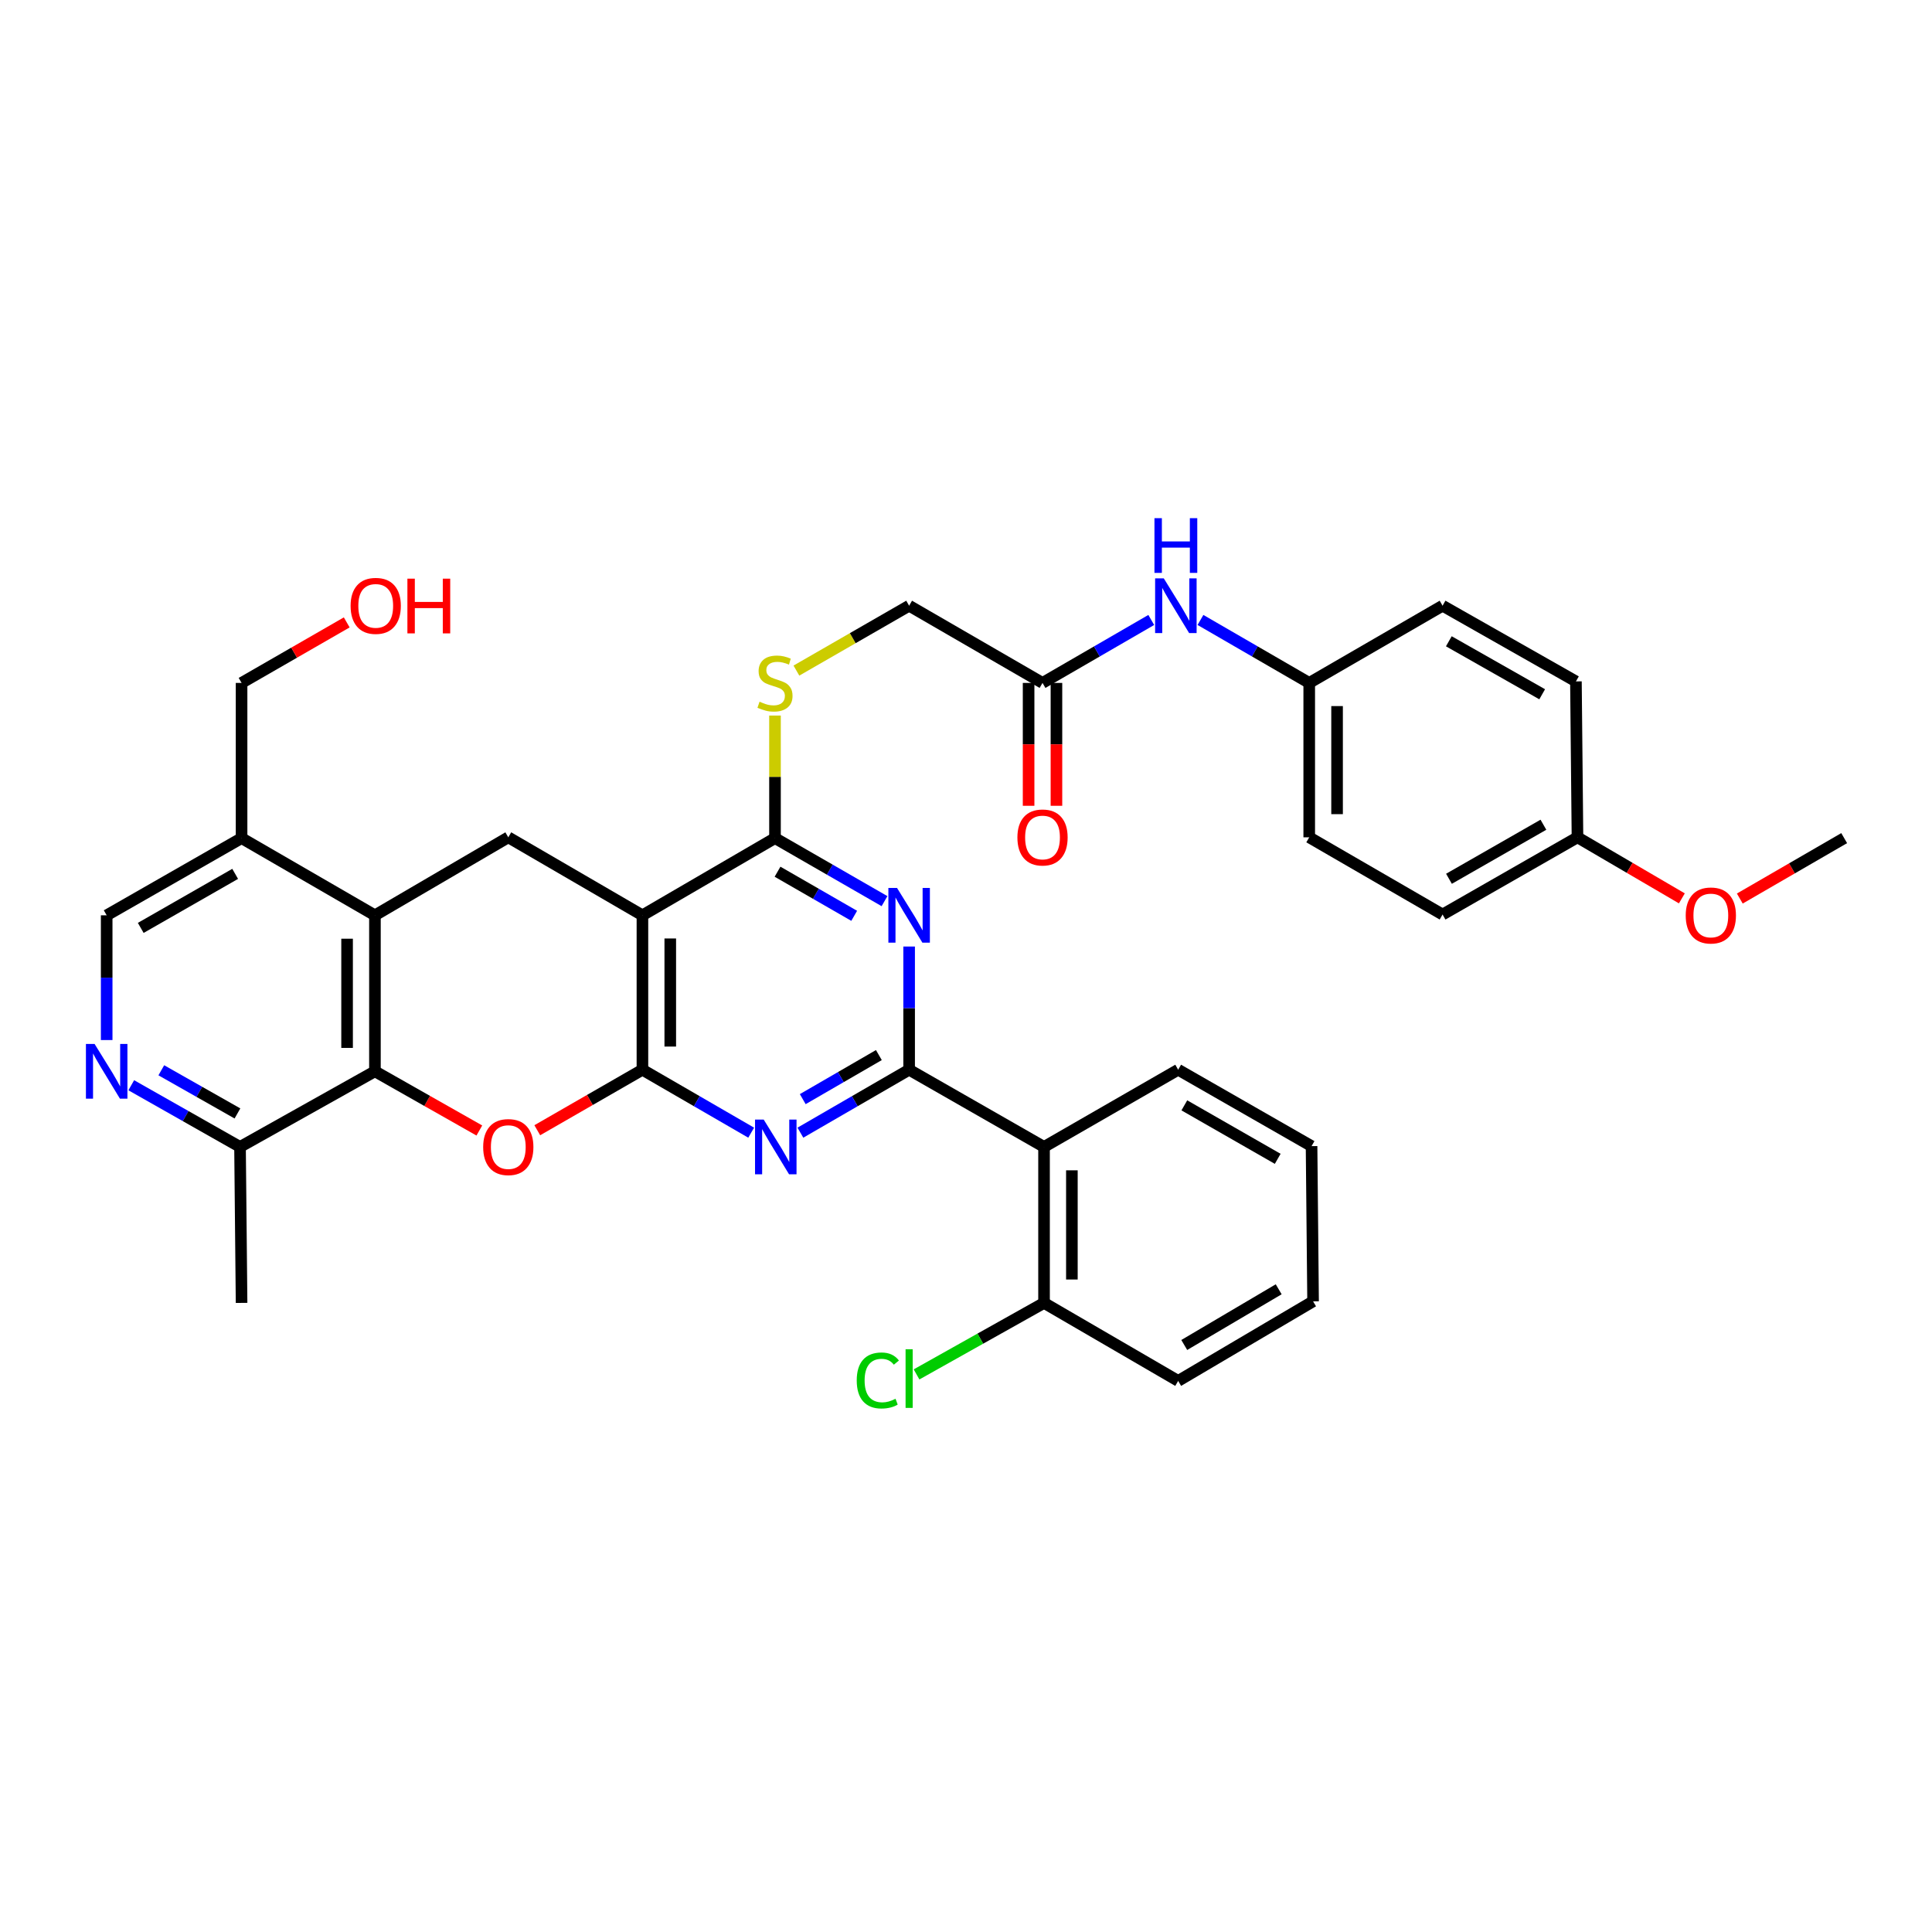 <?xml version='1.0' encoding='iso-8859-1'?>
<svg version='1.1' baseProfile='full'
              xmlns='http://www.w3.org/2000/svg'
                      xmlns:rdkit='http://www.rdkit.org/xml'
                      xmlns:xlink='http://www.w3.org/1999/xlink'
                  xml:space='preserve'
width='1000px' height='1000px' viewBox='0 0 1000 1000'>
<!-- END OF HEADER -->
<rect style='opacity:1.0;fill:#FFFFFF;stroke:none' width='1000' height='1000' x='0' y='0'> </rect>
<path class='bond-1' d='M 332.518,553.689 L 332.518,473.765' style='fill:none;fill-rule:evenodd;stroke:#000000;stroke-width:6px;stroke-linecap:butt;stroke-linejoin:miter;stroke-opacity:1' />
<path class='bond-1' d='M 346.93,541.701 L 346.93,485.754' style='fill:none;fill-rule:evenodd;stroke:#000000;stroke-width:6px;stroke-linecap:butt;stroke-linejoin:miter;stroke-opacity:1' />
<path class='bond-2' d='M 332.518,553.689 L 360.665,569.981' style='fill:none;fill-rule:evenodd;stroke:#000000;stroke-width:6px;stroke-linecap:butt;stroke-linejoin:miter;stroke-opacity:1' />
<path class='bond-2' d='M 360.665,569.981 L 388.811,586.273' style='fill:none;fill-rule:evenodd;stroke:#0000FF;stroke-width:6px;stroke-linecap:butt;stroke-linejoin:miter;stroke-opacity:1' />
<path class='bond-4' d='M 332.518,553.689 L 305.306,569.35' style='fill:none;fill-rule:evenodd;stroke:#000000;stroke-width:6px;stroke-linecap:butt;stroke-linejoin:miter;stroke-opacity:1' />
<path class='bond-4' d='M 305.306,569.35 L 278.093,585.01' style='fill:none;fill-rule:evenodd;stroke:#FF0000;stroke-width:6px;stroke-linecap:butt;stroke-linejoin:miter;stroke-opacity:1' />
<path class='bond-0' d='M 470.564,553.689 L 442.421,569.981' style='fill:none;fill-rule:evenodd;stroke:#000000;stroke-width:6px;stroke-linecap:butt;stroke-linejoin:miter;stroke-opacity:1' />
<path class='bond-0' d='M 442.421,569.981 L 414.279,586.272' style='fill:none;fill-rule:evenodd;stroke:#0000FF;stroke-width:6px;stroke-linecap:butt;stroke-linejoin:miter;stroke-opacity:1' />
<path class='bond-0' d='M 454.901,546.104 L 435.201,557.508' style='fill:none;fill-rule:evenodd;stroke:#000000;stroke-width:6px;stroke-linecap:butt;stroke-linejoin:miter;stroke-opacity:1' />
<path class='bond-0' d='M 435.201,557.508 L 415.501,568.912' style='fill:none;fill-rule:evenodd;stroke:#0000FF;stroke-width:6px;stroke-linecap:butt;stroke-linejoin:miter;stroke-opacity:1' />
<path class='bond-3' d='M 470.564,553.689 L 470.564,521.806' style='fill:none;fill-rule:evenodd;stroke:#000000;stroke-width:6px;stroke-linecap:butt;stroke-linejoin:miter;stroke-opacity:1' />
<path class='bond-3' d='M 470.564,521.806 L 470.564,489.923' style='fill:none;fill-rule:evenodd;stroke:#0000FF;stroke-width:6px;stroke-linecap:butt;stroke-linejoin:miter;stroke-opacity:1' />
<path class='bond-8' d='M 470.564,553.689 L 540.392,593.644' style='fill:none;fill-rule:evenodd;stroke:#000000;stroke-width:6px;stroke-linecap:butt;stroke-linejoin:miter;stroke-opacity:1' />
<path class='bond-5' d='M 332.518,473.765 L 401.137,433.811' style='fill:none;fill-rule:evenodd;stroke:#000000;stroke-width:6px;stroke-linecap:butt;stroke-linejoin:miter;stroke-opacity:1' />
<path class='bond-9' d='M 332.518,473.765 L 263.091,433.395' style='fill:none;fill-rule:evenodd;stroke:#000000;stroke-width:6px;stroke-linecap:butt;stroke-linejoin:miter;stroke-opacity:1' />
<path class='bond-37' d='M 457.821,466.432 L 429.479,450.122' style='fill:none;fill-rule:evenodd;stroke:#0000FF;stroke-width:6px;stroke-linecap:butt;stroke-linejoin:miter;stroke-opacity:1' />
<path class='bond-37' d='M 429.479,450.122 L 401.137,433.811' style='fill:none;fill-rule:evenodd;stroke:#000000;stroke-width:6px;stroke-linecap:butt;stroke-linejoin:miter;stroke-opacity:1' />
<path class='bond-37' d='M 442.13,474.03 L 422.29,462.613' style='fill:none;fill-rule:evenodd;stroke:#0000FF;stroke-width:6px;stroke-linecap:butt;stroke-linejoin:miter;stroke-opacity:1' />
<path class='bond-37' d='M 422.29,462.613 L 402.451,451.196' style='fill:none;fill-rule:evenodd;stroke:#000000;stroke-width:6px;stroke-linecap:butt;stroke-linejoin:miter;stroke-opacity:1' />
<path class='bond-6' d='M 248.107,585.148 L 221.085,569.827' style='fill:none;fill-rule:evenodd;stroke:#FF0000;stroke-width:6px;stroke-linecap:butt;stroke-linejoin:miter;stroke-opacity:1' />
<path class='bond-6' d='M 221.085,569.827 L 194.064,554.506' style='fill:none;fill-rule:evenodd;stroke:#000000;stroke-width:6px;stroke-linecap:butt;stroke-linejoin:miter;stroke-opacity:1' />
<path class='bond-12' d='M 401.137,433.811 L 401.137,402.089' style='fill:none;fill-rule:evenodd;stroke:#000000;stroke-width:6px;stroke-linecap:butt;stroke-linejoin:miter;stroke-opacity:1' />
<path class='bond-12' d='M 401.137,402.089 L 401.137,370.367' style='fill:none;fill-rule:evenodd;stroke:#CCCC00;stroke-width:6px;stroke-linecap:butt;stroke-linejoin:miter;stroke-opacity:1' />
<path class='bond-7' d='M 194.064,554.506 L 194.064,473.765' style='fill:none;fill-rule:evenodd;stroke:#000000;stroke-width:6px;stroke-linecap:butt;stroke-linejoin:miter;stroke-opacity:1' />
<path class='bond-7' d='M 179.651,542.395 L 179.651,485.876' style='fill:none;fill-rule:evenodd;stroke:#000000;stroke-width:6px;stroke-linecap:butt;stroke-linejoin:miter;stroke-opacity:1' />
<path class='bond-13' d='M 194.064,554.506 L 124.236,593.644' style='fill:none;fill-rule:evenodd;stroke:#000000;stroke-width:6px;stroke-linecap:butt;stroke-linejoin:miter;stroke-opacity:1' />
<path class='bond-11' d='M 194.064,473.765 L 125.037,433.811' style='fill:none;fill-rule:evenodd;stroke:#000000;stroke-width:6px;stroke-linecap:butt;stroke-linejoin:miter;stroke-opacity:1' />
<path class='bond-36' d='M 194.064,473.765 L 263.091,433.395' style='fill:none;fill-rule:evenodd;stroke:#000000;stroke-width:6px;stroke-linecap:butt;stroke-linejoin:miter;stroke-opacity:1' />
<path class='bond-16' d='M 540.392,593.644 L 540.392,674.385' style='fill:none;fill-rule:evenodd;stroke:#000000;stroke-width:6px;stroke-linecap:butt;stroke-linejoin:miter;stroke-opacity:1' />
<path class='bond-16' d='M 554.804,605.755 L 554.804,662.273' style='fill:none;fill-rule:evenodd;stroke:#000000;stroke-width:6px;stroke-linecap:butt;stroke-linejoin:miter;stroke-opacity:1' />
<path class='bond-23' d='M 540.392,593.644 L 609.819,553.689' style='fill:none;fill-rule:evenodd;stroke:#000000;stroke-width:6px;stroke-linecap:butt;stroke-linejoin:miter;stroke-opacity:1' />
<path class='bond-10' d='M 67.941,561.721 L 96.088,577.682' style='fill:none;fill-rule:evenodd;stroke:#0000FF;stroke-width:6px;stroke-linecap:butt;stroke-linejoin:miter;stroke-opacity:1' />
<path class='bond-10' d='M 96.088,577.682 L 124.236,593.644' style='fill:none;fill-rule:evenodd;stroke:#000000;stroke-width:6px;stroke-linecap:butt;stroke-linejoin:miter;stroke-opacity:1' />
<path class='bond-10' d='M 83.494,553.973 L 103.197,565.145' style='fill:none;fill-rule:evenodd;stroke:#0000FF;stroke-width:6px;stroke-linecap:butt;stroke-linejoin:miter;stroke-opacity:1' />
<path class='bond-10' d='M 103.197,565.145 L 122.901,576.318' style='fill:none;fill-rule:evenodd;stroke:#000000;stroke-width:6px;stroke-linecap:butt;stroke-linejoin:miter;stroke-opacity:1' />
<path class='bond-17' d='M 55.217,538.328 L 55.217,506.046' style='fill:none;fill-rule:evenodd;stroke:#0000FF;stroke-width:6px;stroke-linecap:butt;stroke-linejoin:miter;stroke-opacity:1' />
<path class='bond-17' d='M 55.217,506.046 L 55.217,473.765' style='fill:none;fill-rule:evenodd;stroke:#000000;stroke-width:6px;stroke-linecap:butt;stroke-linejoin:miter;stroke-opacity:1' />
<path class='bond-28' d='M 125.037,433.811 L 125.037,353.478' style='fill:none;fill-rule:evenodd;stroke:#000000;stroke-width:6px;stroke-linecap:butt;stroke-linejoin:miter;stroke-opacity:1' />
<path class='bond-38' d='M 125.037,433.811 L 55.217,473.765' style='fill:none;fill-rule:evenodd;stroke:#000000;stroke-width:6px;stroke-linecap:butt;stroke-linejoin:miter;stroke-opacity:1' />
<path class='bond-38' d='M 121.722,452.313 L 72.848,480.281' style='fill:none;fill-rule:evenodd;stroke:#000000;stroke-width:6px;stroke-linecap:butt;stroke-linejoin:miter;stroke-opacity:1' />
<path class='bond-19' d='M 412.219,347.099 L 441.392,330.308' style='fill:none;fill-rule:evenodd;stroke:#CCCC00;stroke-width:6px;stroke-linecap:butt;stroke-linejoin:miter;stroke-opacity:1' />
<path class='bond-19' d='M 441.392,330.308 L 470.564,313.516' style='fill:none;fill-rule:evenodd;stroke:#000000;stroke-width:6px;stroke-linecap:butt;stroke-linejoin:miter;stroke-opacity:1' />
<path class='bond-31' d='M 124.236,593.644 L 125.037,674.385' style='fill:none;fill-rule:evenodd;stroke:#000000;stroke-width:6px;stroke-linecap:butt;stroke-linejoin:miter;stroke-opacity:1' />
<path class='bond-14' d='M 539.607,353.478 L 470.564,313.516' style='fill:none;fill-rule:evenodd;stroke:#000000;stroke-width:6px;stroke-linecap:butt;stroke-linejoin:miter;stroke-opacity:1' />
<path class='bond-15' d='M 539.607,353.478 L 567.749,337.184' style='fill:none;fill-rule:evenodd;stroke:#000000;stroke-width:6px;stroke-linecap:butt;stroke-linejoin:miter;stroke-opacity:1' />
<path class='bond-15' d='M 567.749,337.184 L 595.892,320.889' style='fill:none;fill-rule:evenodd;stroke:#0000FF;stroke-width:6px;stroke-linecap:butt;stroke-linejoin:miter;stroke-opacity:1' />
<path class='bond-18' d='M 532.401,353.478 L 532.401,385.278' style='fill:none;fill-rule:evenodd;stroke:#000000;stroke-width:6px;stroke-linecap:butt;stroke-linejoin:miter;stroke-opacity:1' />
<path class='bond-18' d='M 532.401,385.278 L 532.401,417.077' style='fill:none;fill-rule:evenodd;stroke:#FF0000;stroke-width:6px;stroke-linecap:butt;stroke-linejoin:miter;stroke-opacity:1' />
<path class='bond-18' d='M 546.813,353.478 L 546.813,385.278' style='fill:none;fill-rule:evenodd;stroke:#000000;stroke-width:6px;stroke-linecap:butt;stroke-linejoin:miter;stroke-opacity:1' />
<path class='bond-18' d='M 546.813,385.278 L 546.813,417.077' style='fill:none;fill-rule:evenodd;stroke:#FF0000;stroke-width:6px;stroke-linecap:butt;stroke-linejoin:miter;stroke-opacity:1' />
<path class='bond-20' d='M 621.36,320.888 L 649.506,337.183' style='fill:none;fill-rule:evenodd;stroke:#0000FF;stroke-width:6px;stroke-linecap:butt;stroke-linejoin:miter;stroke-opacity:1' />
<path class='bond-20' d='M 649.506,337.183 L 677.653,353.478' style='fill:none;fill-rule:evenodd;stroke:#000000;stroke-width:6px;stroke-linecap:butt;stroke-linejoin:miter;stroke-opacity:1' />
<path class='bond-21' d='M 540.392,674.385 L 507.399,692.888' style='fill:none;fill-rule:evenodd;stroke:#000000;stroke-width:6px;stroke-linecap:butt;stroke-linejoin:miter;stroke-opacity:1' />
<path class='bond-21' d='M 507.399,692.888 L 474.405,711.392' style='fill:none;fill-rule:evenodd;stroke:#00CC00;stroke-width:6px;stroke-linecap:butt;stroke-linejoin:miter;stroke-opacity:1' />
<path class='bond-32' d='M 540.392,674.385 L 609.819,714.755' style='fill:none;fill-rule:evenodd;stroke:#000000;stroke-width:6px;stroke-linecap:butt;stroke-linejoin:miter;stroke-opacity:1' />
<path class='bond-24' d='M 677.653,353.478 L 746.672,313.516' style='fill:none;fill-rule:evenodd;stroke:#000000;stroke-width:6px;stroke-linecap:butt;stroke-linejoin:miter;stroke-opacity:1' />
<path class='bond-25' d='M 677.653,353.478 L 677.653,433.395' style='fill:none;fill-rule:evenodd;stroke:#000000;stroke-width:6px;stroke-linecap:butt;stroke-linejoin:miter;stroke-opacity:1' />
<path class='bond-25' d='M 692.065,365.466 L 692.065,421.407' style='fill:none;fill-rule:evenodd;stroke:#000000;stroke-width:6px;stroke-linecap:butt;stroke-linejoin:miter;stroke-opacity:1' />
<path class='bond-22' d='M 816.5,433.395 L 746.672,473.357' style='fill:none;fill-rule:evenodd;stroke:#000000;stroke-width:6px;stroke-linecap:butt;stroke-linejoin:miter;stroke-opacity:1' />
<path class='bond-22' d='M 798.867,426.88 L 749.987,454.854' style='fill:none;fill-rule:evenodd;stroke:#000000;stroke-width:6px;stroke-linecap:butt;stroke-linejoin:miter;stroke-opacity:1' />
<path class='bond-29' d='M 816.5,433.395 L 843.513,449.194' style='fill:none;fill-rule:evenodd;stroke:#000000;stroke-width:6px;stroke-linecap:butt;stroke-linejoin:miter;stroke-opacity:1' />
<path class='bond-29' d='M 843.513,449.194 L 870.527,464.993' style='fill:none;fill-rule:evenodd;stroke:#FF0000;stroke-width:6px;stroke-linecap:butt;stroke-linejoin:miter;stroke-opacity:1' />
<path class='bond-40' d='M 816.5,433.395 L 815.699,352.694' style='fill:none;fill-rule:evenodd;stroke:#000000;stroke-width:6px;stroke-linecap:butt;stroke-linejoin:miter;stroke-opacity:1' />
<path class='bond-34' d='M 609.819,553.689 L 678.862,593.235' style='fill:none;fill-rule:evenodd;stroke:#000000;stroke-width:6px;stroke-linecap:butt;stroke-linejoin:miter;stroke-opacity:1' />
<path class='bond-34' d='M 613.012,572.128 L 661.342,599.81' style='fill:none;fill-rule:evenodd;stroke:#000000;stroke-width:6px;stroke-linecap:butt;stroke-linejoin:miter;stroke-opacity:1' />
<path class='bond-27' d='M 746.672,313.516 L 815.699,352.694' style='fill:none;fill-rule:evenodd;stroke:#000000;stroke-width:6px;stroke-linecap:butt;stroke-linejoin:miter;stroke-opacity:1' />
<path class='bond-27' d='M 749.912,331.927 L 798.231,359.351' style='fill:none;fill-rule:evenodd;stroke:#000000;stroke-width:6px;stroke-linecap:butt;stroke-linejoin:miter;stroke-opacity:1' />
<path class='bond-26' d='M 677.653,433.395 L 746.672,473.357' style='fill:none;fill-rule:evenodd;stroke:#000000;stroke-width:6px;stroke-linecap:butt;stroke-linejoin:miter;stroke-opacity:1' />
<path class='bond-30' d='M 125.037,353.478 L 152.253,337.815' style='fill:none;fill-rule:evenodd;stroke:#000000;stroke-width:6px;stroke-linecap:butt;stroke-linejoin:miter;stroke-opacity:1' />
<path class='bond-30' d='M 152.253,337.815 L 179.469,322.151' style='fill:none;fill-rule:evenodd;stroke:#FF0000;stroke-width:6px;stroke-linecap:butt;stroke-linejoin:miter;stroke-opacity:1' />
<path class='bond-33' d='M 900.52,465.086 L 927.533,449.448' style='fill:none;fill-rule:evenodd;stroke:#FF0000;stroke-width:6px;stroke-linecap:butt;stroke-linejoin:miter;stroke-opacity:1' />
<path class='bond-33' d='M 927.533,449.448 L 954.545,433.811' style='fill:none;fill-rule:evenodd;stroke:#000000;stroke-width:6px;stroke-linecap:butt;stroke-linejoin:miter;stroke-opacity:1' />
<path class='bond-39' d='M 609.819,714.755 L 679.647,673.568' style='fill:none;fill-rule:evenodd;stroke:#000000;stroke-width:6px;stroke-linecap:butt;stroke-linejoin:miter;stroke-opacity:1' />
<path class='bond-39' d='M 612.971,696.163 L 661.85,667.332' style='fill:none;fill-rule:evenodd;stroke:#000000;stroke-width:6px;stroke-linecap:butt;stroke-linejoin:miter;stroke-opacity:1' />
<path class='bond-35' d='M 678.862,593.235 L 679.647,673.568' style='fill:none;fill-rule:evenodd;stroke:#000000;stroke-width:6px;stroke-linecap:butt;stroke-linejoin:miter;stroke-opacity:1' />
<path  class='atom-3' d='M 395.285 579.484
L 404.565 594.484
Q 405.485 595.964, 406.965 598.644
Q 408.445 601.324, 408.525 601.484
L 408.525 579.484
L 412.285 579.484
L 412.285 607.804
L 408.405 607.804
L 398.445 591.404
Q 397.285 589.484, 396.045 587.284
Q 394.845 585.084, 394.485 584.404
L 394.485 607.804
L 390.805 607.804
L 390.805 579.484
L 395.285 579.484
' fill='#0000FF'/>
<path  class='atom-4' d='M 464.304 459.605
L 473.584 474.605
Q 474.504 476.085, 475.984 478.765
Q 477.464 481.445, 477.544 481.605
L 477.544 459.605
L 481.304 459.605
L 481.304 487.925
L 477.424 487.925
L 467.464 471.525
Q 466.304 469.605, 465.064 467.405
Q 463.864 465.205, 463.504 464.525
L 463.504 487.925
L 459.824 487.925
L 459.824 459.605
L 464.304 459.605
' fill='#0000FF'/>
<path  class='atom-5' d='M 250.091 593.724
Q 250.091 586.924, 253.451 583.124
Q 256.811 579.324, 263.091 579.324
Q 269.371 579.324, 272.731 583.124
Q 276.091 586.924, 276.091 593.724
Q 276.091 600.604, 272.691 604.524
Q 269.291 608.404, 263.091 608.404
Q 256.851 608.404, 253.451 604.524
Q 250.091 600.644, 250.091 593.724
M 263.091 605.204
Q 267.411 605.204, 269.731 602.324
Q 272.091 599.404, 272.091 593.724
Q 272.091 588.164, 269.731 585.364
Q 267.411 582.524, 263.091 582.524
Q 258.771 582.524, 256.411 585.324
Q 254.091 588.124, 254.091 593.724
Q 254.091 599.444, 256.411 602.324
Q 258.771 605.204, 263.091 605.204
' fill='#FF0000'/>
<path  class='atom-11' d='M 48.957 540.346
L 58.237 555.346
Q 59.157 556.826, 60.637 559.506
Q 62.117 562.186, 62.197 562.346
L 62.197 540.346
L 65.957 540.346
L 65.957 568.666
L 62.077 568.666
L 52.117 552.266
Q 50.957 550.346, 49.717 548.146
Q 48.517 545.946, 48.157 545.266
L 48.157 568.666
L 44.477 568.666
L 44.477 540.346
L 48.957 540.346
' fill='#0000FF'/>
<path  class='atom-13' d='M 393.137 363.198
Q 393.457 363.318, 394.777 363.878
Q 396.097 364.438, 397.537 364.798
Q 399.017 365.118, 400.457 365.118
Q 403.137 365.118, 404.697 363.838
Q 406.257 362.518, 406.257 360.238
Q 406.257 358.678, 405.457 357.718
Q 404.697 356.758, 403.497 356.238
Q 402.297 355.718, 400.297 355.118
Q 397.777 354.358, 396.257 353.638
Q 394.777 352.918, 393.697 351.398
Q 392.657 349.878, 392.657 347.318
Q 392.657 343.758, 395.057 341.558
Q 397.497 339.358, 402.297 339.358
Q 405.577 339.358, 409.297 340.918
L 408.377 343.998
Q 404.977 342.598, 402.417 342.598
Q 399.657 342.598, 398.137 343.758
Q 396.617 344.878, 396.657 346.838
Q 396.657 348.358, 397.417 349.278
Q 398.217 350.198, 399.337 350.718
Q 400.497 351.238, 402.417 351.838
Q 404.977 352.638, 406.497 353.438
Q 408.017 354.238, 409.097 355.878
Q 410.217 357.478, 410.217 360.238
Q 410.217 364.158, 407.577 366.278
Q 404.977 368.358, 400.617 368.358
Q 398.097 368.358, 396.177 367.798
Q 394.297 367.278, 392.057 366.358
L 393.137 363.198
' fill='#CCCC00'/>
<path  class='atom-16' d='M 602.366 299.356
L 611.646 314.356
Q 612.566 315.836, 614.046 318.516
Q 615.526 321.196, 615.606 321.356
L 615.606 299.356
L 619.366 299.356
L 619.366 327.676
L 615.486 327.676
L 605.526 311.276
Q 604.366 309.356, 603.126 307.156
Q 601.926 304.956, 601.566 304.276
L 601.566 327.676
L 597.886 327.676
L 597.886 299.356
L 602.366 299.356
' fill='#0000FF'/>
<path  class='atom-16' d='M 597.546 268.204
L 601.386 268.204
L 601.386 280.244
L 615.866 280.244
L 615.866 268.204
L 619.706 268.204
L 619.706 296.524
L 615.866 296.524
L 615.866 283.444
L 601.386 283.444
L 601.386 296.524
L 597.546 296.524
L 597.546 268.204
' fill='#0000FF'/>
<path  class='atom-19' d='M 526.607 433.475
Q 526.607 426.675, 529.967 422.875
Q 533.327 419.075, 539.607 419.075
Q 545.887 419.075, 549.247 422.875
Q 552.607 426.675, 552.607 433.475
Q 552.607 440.355, 549.207 444.275
Q 545.807 448.155, 539.607 448.155
Q 533.367 448.155, 529.967 444.275
Q 526.607 440.395, 526.607 433.475
M 539.607 444.955
Q 543.927 444.955, 546.247 442.075
Q 548.607 439.155, 548.607 433.475
Q 548.607 427.915, 546.247 425.115
Q 543.927 422.275, 539.607 422.275
Q 535.287 422.275, 532.927 425.075
Q 530.607 427.875, 530.607 433.475
Q 530.607 439.195, 532.927 442.075
Q 535.287 444.955, 539.607 444.955
' fill='#FF0000'/>
<path  class='atom-22' d='M 443.444 714.526
Q 443.444 707.486, 446.724 703.806
Q 450.044 700.086, 456.324 700.086
Q 462.164 700.086, 465.284 704.206
L 462.644 706.366
Q 460.364 703.366, 456.324 703.366
Q 452.044 703.366, 449.764 706.246
Q 447.524 709.086, 447.524 714.526
Q 447.524 720.126, 449.844 723.006
Q 452.204 725.886, 456.764 725.886
Q 459.884 725.886, 463.524 724.006
L 464.644 727.006
Q 463.164 727.966, 460.924 728.526
Q 458.684 729.086, 456.204 729.086
Q 450.044 729.086, 446.724 725.326
Q 443.444 721.566, 443.444 714.526
' fill='#00CC00'/>
<path  class='atom-22' d='M 468.724 698.366
L 472.404 698.366
L 472.404 728.726
L 468.724 728.726
L 468.724 698.366
' fill='#00CC00'/>
<path  class='atom-30' d='M 872.526 473.845
Q 872.526 467.045, 875.886 463.245
Q 879.246 459.445, 885.526 459.445
Q 891.806 459.445, 895.166 463.245
Q 898.526 467.045, 898.526 473.845
Q 898.526 480.725, 895.126 484.645
Q 891.726 488.525, 885.526 488.525
Q 879.286 488.525, 875.886 484.645
Q 872.526 480.765, 872.526 473.845
M 885.526 485.325
Q 889.846 485.325, 892.166 482.445
Q 894.526 479.525, 894.526 473.845
Q 894.526 468.285, 892.166 465.485
Q 889.846 462.645, 885.526 462.645
Q 881.206 462.645, 878.846 465.445
Q 876.526 468.245, 876.526 473.845
Q 876.526 479.565, 878.846 482.445
Q 881.206 485.325, 885.526 485.325
' fill='#FF0000'/>
<path  class='atom-31' d='M 181.472 313.596
Q 181.472 306.796, 184.832 302.996
Q 188.192 299.196, 194.472 299.196
Q 200.752 299.196, 204.112 302.996
Q 207.472 306.796, 207.472 313.596
Q 207.472 320.476, 204.072 324.396
Q 200.672 328.276, 194.472 328.276
Q 188.232 328.276, 184.832 324.396
Q 181.472 320.516, 181.472 313.596
M 194.472 325.076
Q 198.792 325.076, 201.112 322.196
Q 203.472 319.276, 203.472 313.596
Q 203.472 308.036, 201.112 305.236
Q 198.792 302.396, 194.472 302.396
Q 190.152 302.396, 187.792 305.196
Q 185.472 307.996, 185.472 313.596
Q 185.472 319.316, 187.792 322.196
Q 190.152 325.076, 194.472 325.076
' fill='#FF0000'/>
<path  class='atom-31' d='M 210.872 299.516
L 214.712 299.516
L 214.712 311.556
L 229.192 311.556
L 229.192 299.516
L 233.032 299.516
L 233.032 327.836
L 229.192 327.836
L 229.192 314.756
L 214.712 314.756
L 214.712 327.836
L 210.872 327.836
L 210.872 299.516
' fill='#FF0000'/>
</svg>
